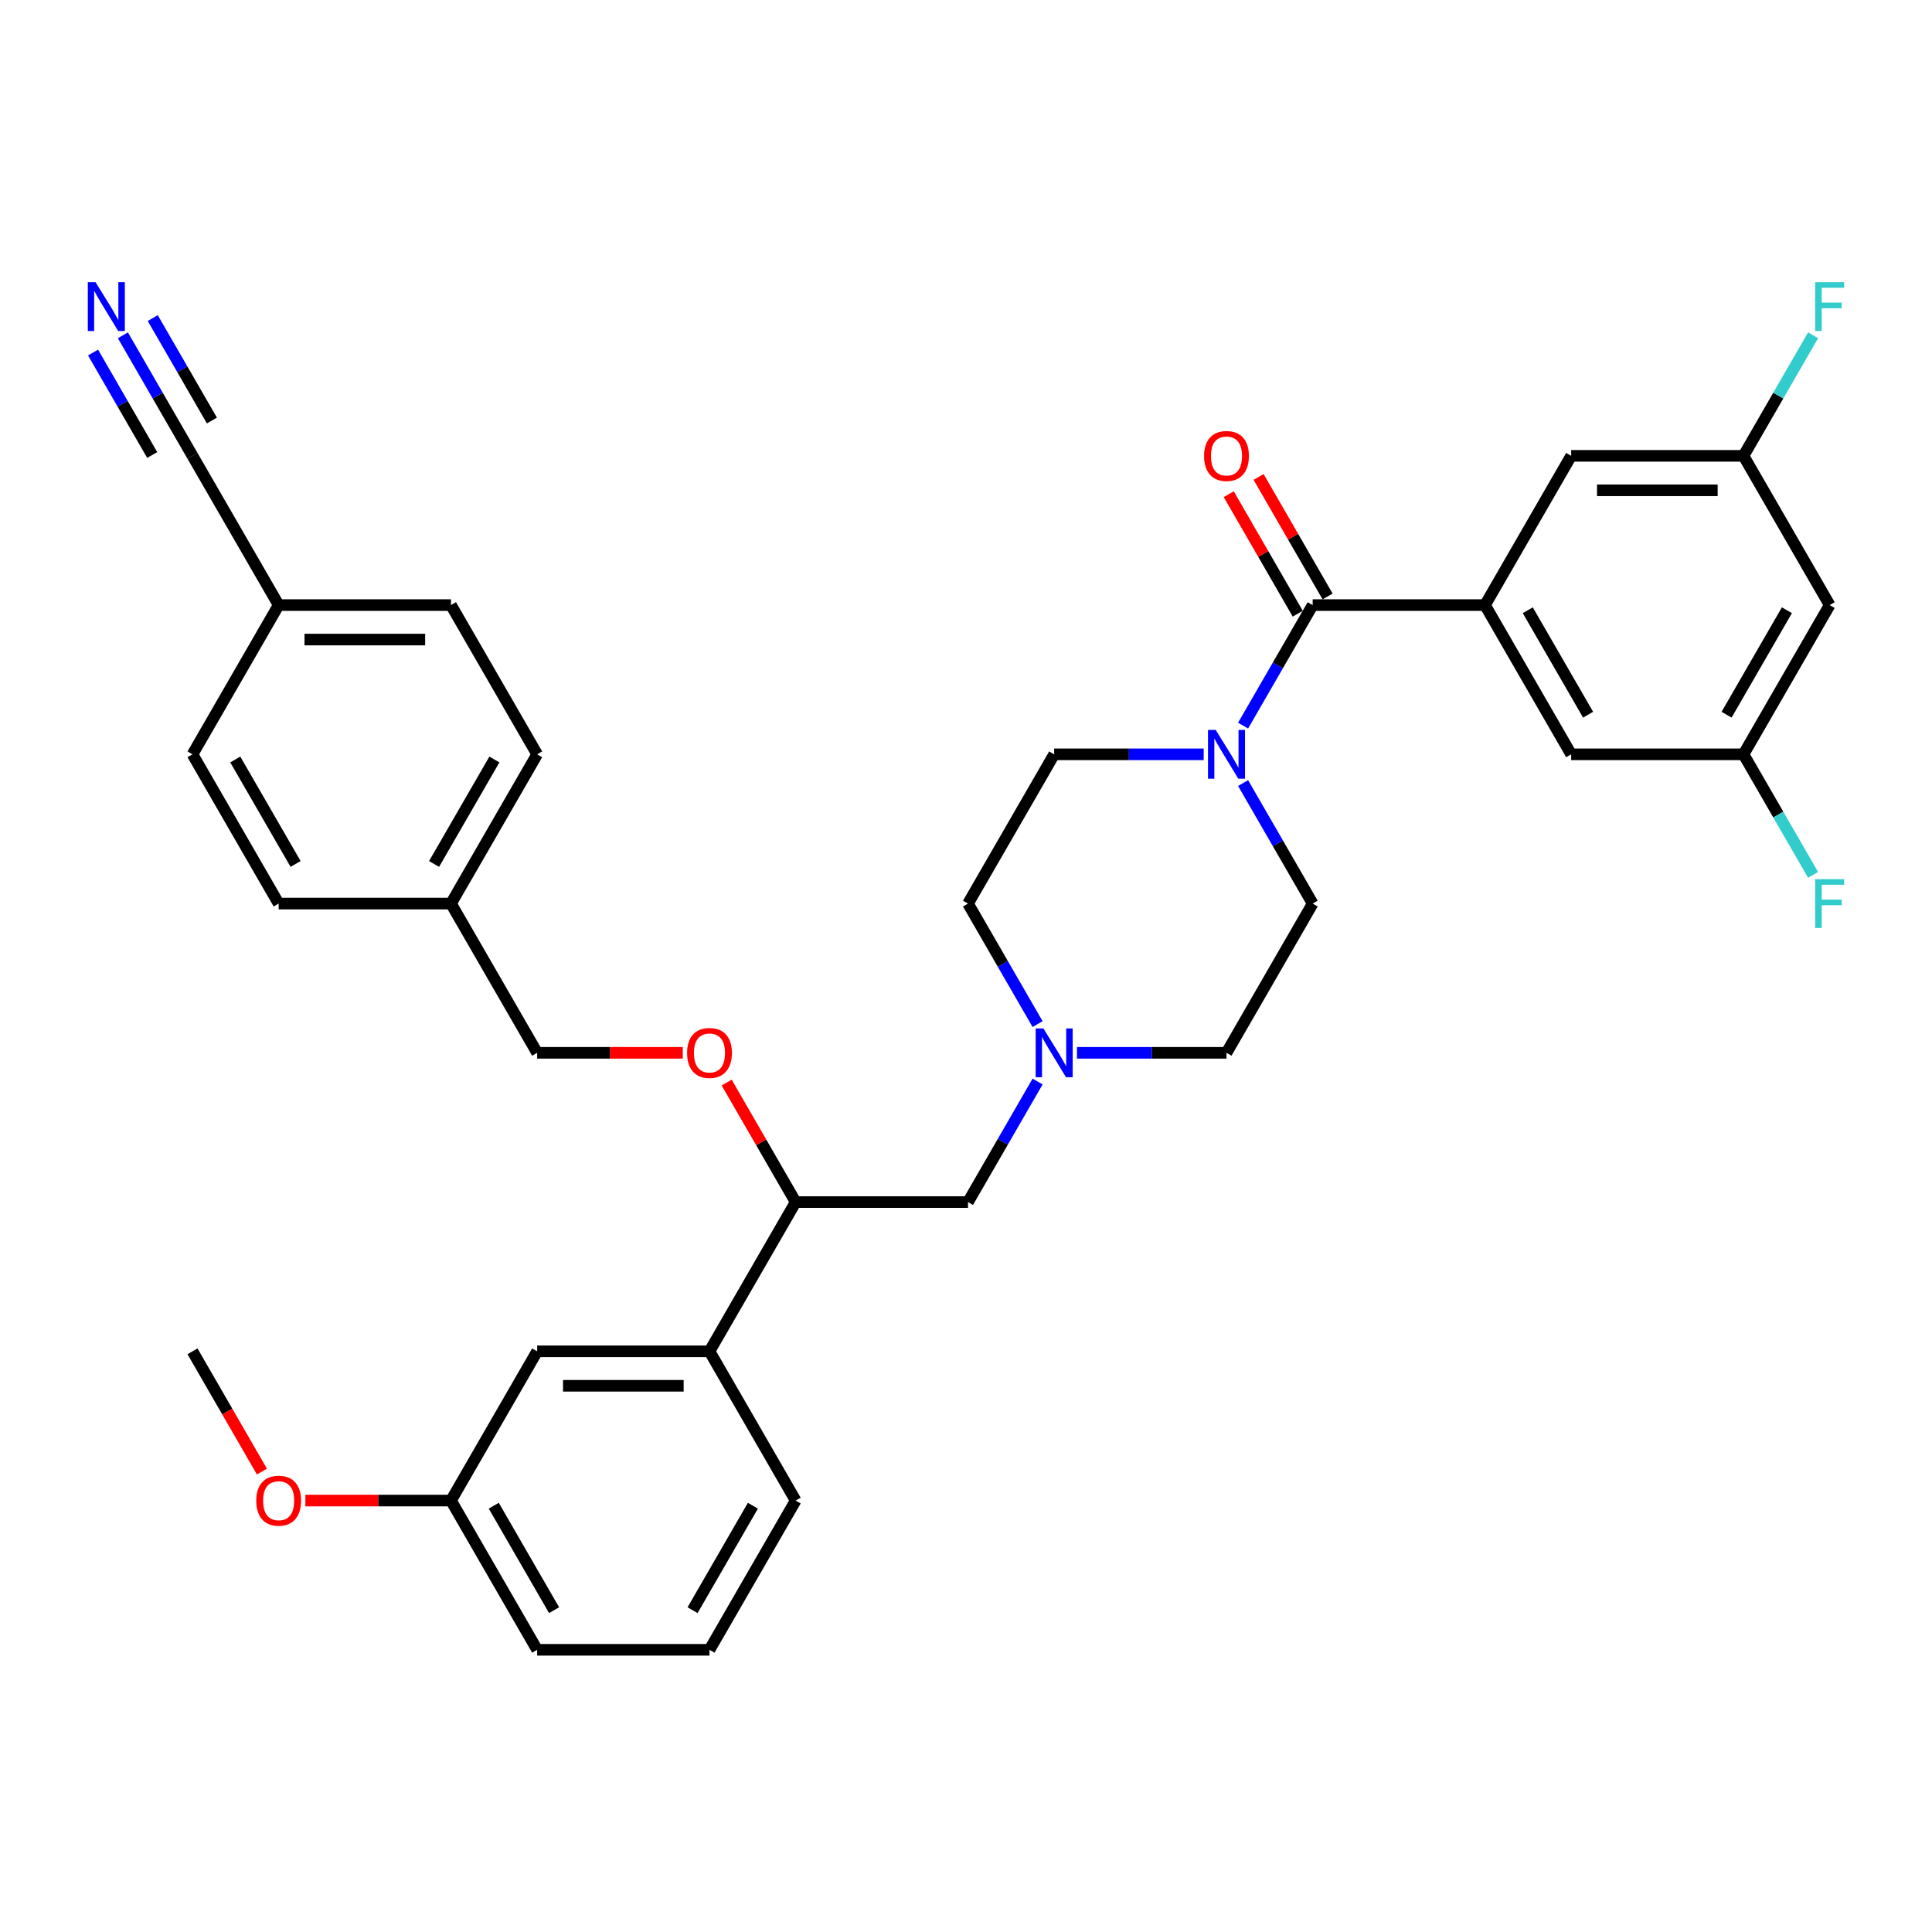 <?xml version='1.0' encoding='iso-8859-1'?>
<svg version='1.1' baseProfile='full'
              xmlns='http://www.w3.org/2000/svg'
                      xmlns:rdkit='http://www.rdkit.org/xml'
                      xmlns:xlink='http://www.w3.org/1999/xlink'
                  xml:space='preserve'
width='1000px' height='1000px' viewBox='0 0 1000 1000'>
<!-- END OF HEADER -->
<rect style='opacity:1.0;fill:#FFFFFF;stroke:none' width='1000' height='1000' x='0' y='0'> </rect>
<path class='bond-0' d='M 679.435,467.691 L 634.835,544.94' style='fill:none;fill-rule:evenodd;stroke:#000000;stroke-width:6px;stroke-linecap:butt;stroke-linejoin:miter;stroke-opacity:1' />
<path class='bond-1' d='M 679.435,467.691 L 661.425,436.496' style='fill:none;fill-rule:evenodd;stroke:#000000;stroke-width:6px;stroke-linecap:butt;stroke-linejoin:miter;stroke-opacity:1' />
<path class='bond-1' d='M 661.425,436.496 L 643.415,405.302' style='fill:none;fill-rule:evenodd;stroke:#0000FF;stroke-width:6px;stroke-linecap:butt;stroke-linejoin:miter;stroke-opacity:1' />
<path class='bond-2' d='M 634.835,544.94 L 596.14,544.94' style='fill:none;fill-rule:evenodd;stroke:#000000;stroke-width:6px;stroke-linecap:butt;stroke-linejoin:miter;stroke-opacity:1' />
<path class='bond-2' d='M 596.14,544.94 L 557.445,544.94' style='fill:none;fill-rule:evenodd;stroke:#0000FF;stroke-width:6px;stroke-linecap:butt;stroke-linejoin:miter;stroke-opacity:1' />
<path class='bond-3' d='M 537.055,530.079 L 519.045,498.885' style='fill:none;fill-rule:evenodd;stroke:#0000FF;stroke-width:6px;stroke-linecap:butt;stroke-linejoin:miter;stroke-opacity:1' />
<path class='bond-3' d='M 519.045,498.885 L 501.035,467.691' style='fill:none;fill-rule:evenodd;stroke:#000000;stroke-width:6px;stroke-linecap:butt;stroke-linejoin:miter;stroke-opacity:1' />
<path class='bond-4' d='M 537.055,559.801 L 519.045,590.995' style='fill:none;fill-rule:evenodd;stroke:#0000FF;stroke-width:6px;stroke-linecap:butt;stroke-linejoin:miter;stroke-opacity:1' />
<path class='bond-4' d='M 519.045,590.995 L 501.035,622.19' style='fill:none;fill-rule:evenodd;stroke:#000000;stroke-width:6px;stroke-linecap:butt;stroke-linejoin:miter;stroke-opacity:1' />
<path class='bond-5' d='M 501.035,467.691 L 545.635,390.441' style='fill:none;fill-rule:evenodd;stroke:#000000;stroke-width:6px;stroke-linecap:butt;stroke-linejoin:miter;stroke-opacity:1' />
<path class='bond-6' d='M 545.635,390.441 L 584.33,390.441' style='fill:none;fill-rule:evenodd;stroke:#000000;stroke-width:6px;stroke-linecap:butt;stroke-linejoin:miter;stroke-opacity:1' />
<path class='bond-6' d='M 584.33,390.441 L 623.025,390.441' style='fill:none;fill-rule:evenodd;stroke:#0000FF;stroke-width:6px;stroke-linecap:butt;stroke-linejoin:miter;stroke-opacity:1' />
<path class='bond-7' d='M 643.415,375.58 L 661.425,344.386' style='fill:none;fill-rule:evenodd;stroke:#0000FF;stroke-width:6px;stroke-linecap:butt;stroke-linejoin:miter;stroke-opacity:1' />
<path class='bond-7' d='M 661.425,344.386 L 679.435,313.192' style='fill:none;fill-rule:evenodd;stroke:#000000;stroke-width:6px;stroke-linecap:butt;stroke-linejoin:miter;stroke-opacity:1' />
<path class='bond-8' d='M 687.16,308.732 L 669.304,277.805' style='fill:none;fill-rule:evenodd;stroke:#000000;stroke-width:6px;stroke-linecap:butt;stroke-linejoin:miter;stroke-opacity:1' />
<path class='bond-8' d='M 669.304,277.805 L 651.449,246.878' style='fill:none;fill-rule:evenodd;stroke:#FF0000;stroke-width:6px;stroke-linecap:butt;stroke-linejoin:miter;stroke-opacity:1' />
<path class='bond-8' d='M 671.71,317.652 L 653.854,286.725' style='fill:none;fill-rule:evenodd;stroke:#000000;stroke-width:6px;stroke-linecap:butt;stroke-linejoin:miter;stroke-opacity:1' />
<path class='bond-8' d='M 653.854,286.725 L 635.999,255.798' style='fill:none;fill-rule:evenodd;stroke:#FF0000;stroke-width:6px;stroke-linecap:butt;stroke-linejoin:miter;stroke-opacity:1' />
<path class='bond-9' d='M 679.435,313.192 L 768.635,313.192' style='fill:none;fill-rule:evenodd;stroke:#000000;stroke-width:6px;stroke-linecap:butt;stroke-linejoin:miter;stroke-opacity:1' />
<path class='bond-10' d='M 501.035,622.19 L 411.835,622.19' style='fill:none;fill-rule:evenodd;stroke:#000000;stroke-width:6px;stroke-linecap:butt;stroke-linejoin:miter;stroke-opacity:1' />
<path class='bond-11' d='M 411.835,622.19 L 367.235,699.439' style='fill:none;fill-rule:evenodd;stroke:#000000;stroke-width:6px;stroke-linecap:butt;stroke-linejoin:miter;stroke-opacity:1' />
<path class='bond-12' d='M 411.835,622.19 L 393.979,591.263' style='fill:none;fill-rule:evenodd;stroke:#000000;stroke-width:6px;stroke-linecap:butt;stroke-linejoin:miter;stroke-opacity:1' />
<path class='bond-12' d='M 393.979,591.263 L 376.124,560.336' style='fill:none;fill-rule:evenodd;stroke:#FF0000;stroke-width:6px;stroke-linecap:butt;stroke-linejoin:miter;stroke-opacity:1' />
<path class='bond-13' d='M 367.235,699.439 L 278.035,699.439' style='fill:none;fill-rule:evenodd;stroke:#000000;stroke-width:6px;stroke-linecap:butt;stroke-linejoin:miter;stroke-opacity:1' />
<path class='bond-13' d='M 353.855,717.279 L 291.415,717.279' style='fill:none;fill-rule:evenodd;stroke:#000000;stroke-width:6px;stroke-linecap:butt;stroke-linejoin:miter;stroke-opacity:1' />
<path class='bond-14' d='M 367.235,699.439 L 411.835,776.689' style='fill:none;fill-rule:evenodd;stroke:#000000;stroke-width:6px;stroke-linecap:butt;stroke-linejoin:miter;stroke-opacity:1' />
<path class='bond-15' d='M 353.409,544.94 L 315.722,544.94' style='fill:none;fill-rule:evenodd;stroke:#FF0000;stroke-width:6px;stroke-linecap:butt;stroke-linejoin:miter;stroke-opacity:1' />
<path class='bond-15' d='M 315.722,544.94 L 278.035,544.94' style='fill:none;fill-rule:evenodd;stroke:#000000;stroke-width:6px;stroke-linecap:butt;stroke-linejoin:miter;stroke-opacity:1' />
<path class='bond-16' d='M 278.035,699.439 L 233.435,776.689' style='fill:none;fill-rule:evenodd;stroke:#000000;stroke-width:6px;stroke-linecap:butt;stroke-linejoin:miter;stroke-opacity:1' />
<path class='bond-17' d='M 233.435,776.689 L 278.035,853.938' style='fill:none;fill-rule:evenodd;stroke:#000000;stroke-width:6px;stroke-linecap:butt;stroke-linejoin:miter;stroke-opacity:1' />
<path class='bond-17' d='M 255.575,779.356 L 286.795,833.431' style='fill:none;fill-rule:evenodd;stroke:#000000;stroke-width:6px;stroke-linecap:butt;stroke-linejoin:miter;stroke-opacity:1' />
<path class='bond-18' d='M 233.435,776.689 L 195.748,776.689' style='fill:none;fill-rule:evenodd;stroke:#000000;stroke-width:6px;stroke-linecap:butt;stroke-linejoin:miter;stroke-opacity:1' />
<path class='bond-18' d='M 195.748,776.689 L 158.061,776.689' style='fill:none;fill-rule:evenodd;stroke:#FF0000;stroke-width:6px;stroke-linecap:butt;stroke-linejoin:miter;stroke-opacity:1' />
<path class='bond-19' d='M 278.035,853.938 L 367.235,853.938' style='fill:none;fill-rule:evenodd;stroke:#000000;stroke-width:6px;stroke-linecap:butt;stroke-linejoin:miter;stroke-opacity:1' />
<path class='bond-20' d='M 367.235,853.938 L 411.835,776.689' style='fill:none;fill-rule:evenodd;stroke:#000000;stroke-width:6px;stroke-linecap:butt;stroke-linejoin:miter;stroke-opacity:1' />
<path class='bond-20' d='M 358.475,833.431 L 389.695,779.356' style='fill:none;fill-rule:evenodd;stroke:#000000;stroke-width:6px;stroke-linecap:butt;stroke-linejoin:miter;stroke-opacity:1' />
<path class='bond-21' d='M 135.572,761.685 L 117.604,730.562' style='fill:none;fill-rule:evenodd;stroke:#FF0000;stroke-width:6px;stroke-linecap:butt;stroke-linejoin:miter;stroke-opacity:1' />
<path class='bond-21' d='M 117.604,730.562 L 99.635,699.439' style='fill:none;fill-rule:evenodd;stroke:#000000;stroke-width:6px;stroke-linecap:butt;stroke-linejoin:miter;stroke-opacity:1' />
<path class='bond-22' d='M 278.035,544.94 L 233.435,467.691' style='fill:none;fill-rule:evenodd;stroke:#000000;stroke-width:6px;stroke-linecap:butt;stroke-linejoin:miter;stroke-opacity:1' />
<path class='bond-23' d='M 233.435,467.691 L 278.035,390.441' style='fill:none;fill-rule:evenodd;stroke:#000000;stroke-width:6px;stroke-linecap:butt;stroke-linejoin:miter;stroke-opacity:1' />
<path class='bond-23' d='M 224.675,447.183 L 255.895,393.109' style='fill:none;fill-rule:evenodd;stroke:#000000;stroke-width:6px;stroke-linecap:butt;stroke-linejoin:miter;stroke-opacity:1' />
<path class='bond-24' d='M 233.435,467.691 L 144.235,467.691' style='fill:none;fill-rule:evenodd;stroke:#000000;stroke-width:6px;stroke-linecap:butt;stroke-linejoin:miter;stroke-opacity:1' />
<path class='bond-25' d='M 278.035,390.441 L 233.435,313.192' style='fill:none;fill-rule:evenodd;stroke:#000000;stroke-width:6px;stroke-linecap:butt;stroke-linejoin:miter;stroke-opacity:1' />
<path class='bond-26' d='M 233.435,313.192 L 144.235,313.192' style='fill:none;fill-rule:evenodd;stroke:#000000;stroke-width:6px;stroke-linecap:butt;stroke-linejoin:miter;stroke-opacity:1' />
<path class='bond-26' d='M 220.055,331.032 L 157.615,331.032' style='fill:none;fill-rule:evenodd;stroke:#000000;stroke-width:6px;stroke-linecap:butt;stroke-linejoin:miter;stroke-opacity:1' />
<path class='bond-27' d='M 144.235,313.192 L 99.635,390.441' style='fill:none;fill-rule:evenodd;stroke:#000000;stroke-width:6px;stroke-linecap:butt;stroke-linejoin:miter;stroke-opacity:1' />
<path class='bond-28' d='M 144.235,313.192 L 99.635,235.942' style='fill:none;fill-rule:evenodd;stroke:#000000;stroke-width:6px;stroke-linecap:butt;stroke-linejoin:miter;stroke-opacity:1' />
<path class='bond-29' d='M 99.635,390.441 L 144.235,467.691' style='fill:none;fill-rule:evenodd;stroke:#000000;stroke-width:6px;stroke-linecap:butt;stroke-linejoin:miter;stroke-opacity:1' />
<path class='bond-29' d='M 121.775,393.109 L 152.995,447.183' style='fill:none;fill-rule:evenodd;stroke:#000000;stroke-width:6px;stroke-linecap:butt;stroke-linejoin:miter;stroke-opacity:1' />
<path class='bond-30' d='M 99.635,235.942 L 81.625,204.748' style='fill:none;fill-rule:evenodd;stroke:#000000;stroke-width:6px;stroke-linecap:butt;stroke-linejoin:miter;stroke-opacity:1' />
<path class='bond-30' d='M 81.625,204.748 L 63.614,173.553' style='fill:none;fill-rule:evenodd;stroke:#0000FF;stroke-width:6px;stroke-linecap:butt;stroke-linejoin:miter;stroke-opacity:1' />
<path class='bond-30' d='M 109.682,217.664 L 94.373,191.149' style='fill:none;fill-rule:evenodd;stroke:#000000;stroke-width:6px;stroke-linecap:butt;stroke-linejoin:miter;stroke-opacity:1' />
<path class='bond-30' d='M 94.373,191.149 L 79.064,164.633' style='fill:none;fill-rule:evenodd;stroke:#0000FF;stroke-width:6px;stroke-linecap:butt;stroke-linejoin:miter;stroke-opacity:1' />
<path class='bond-30' d='M 78.782,235.504 L 63.473,208.989' style='fill:none;fill-rule:evenodd;stroke:#000000;stroke-width:6px;stroke-linecap:butt;stroke-linejoin:miter;stroke-opacity:1' />
<path class='bond-30' d='M 63.473,208.989 L 48.165,182.473' style='fill:none;fill-rule:evenodd;stroke:#0000FF;stroke-width:6px;stroke-linecap:butt;stroke-linejoin:miter;stroke-opacity:1' />
<path class='bond-31' d='M 768.635,313.192 L 813.235,390.441' style='fill:none;fill-rule:evenodd;stroke:#000000;stroke-width:6px;stroke-linecap:butt;stroke-linejoin:miter;stroke-opacity:1' />
<path class='bond-31' d='M 790.775,315.859 L 821.995,369.934' style='fill:none;fill-rule:evenodd;stroke:#000000;stroke-width:6px;stroke-linecap:butt;stroke-linejoin:miter;stroke-opacity:1' />
<path class='bond-32' d='M 768.635,313.192 L 813.235,235.942' style='fill:none;fill-rule:evenodd;stroke:#000000;stroke-width:6px;stroke-linecap:butt;stroke-linejoin:miter;stroke-opacity:1' />
<path class='bond-33' d='M 813.235,390.441 L 902.435,390.441' style='fill:none;fill-rule:evenodd;stroke:#000000;stroke-width:6px;stroke-linecap:butt;stroke-linejoin:miter;stroke-opacity:1' />
<path class='bond-34' d='M 813.235,235.942 L 902.435,235.942' style='fill:none;fill-rule:evenodd;stroke:#000000;stroke-width:6px;stroke-linecap:butt;stroke-linejoin:miter;stroke-opacity:1' />
<path class='bond-34' d='M 826.615,253.782 L 889.055,253.782' style='fill:none;fill-rule:evenodd;stroke:#000000;stroke-width:6px;stroke-linecap:butt;stroke-linejoin:miter;stroke-opacity:1' />
<path class='bond-35' d='M 902.435,390.441 L 947.035,313.192' style='fill:none;fill-rule:evenodd;stroke:#000000;stroke-width:6px;stroke-linecap:butt;stroke-linejoin:miter;stroke-opacity:1' />
<path class='bond-35' d='M 893.675,369.934 L 924.895,315.859' style='fill:none;fill-rule:evenodd;stroke:#000000;stroke-width:6px;stroke-linecap:butt;stroke-linejoin:miter;stroke-opacity:1' />
<path class='bond-36' d='M 902.435,390.441 L 920.445,421.636' style='fill:none;fill-rule:evenodd;stroke:#000000;stroke-width:6px;stroke-linecap:butt;stroke-linejoin:miter;stroke-opacity:1' />
<path class='bond-36' d='M 920.445,421.636 L 938.455,452.83' style='fill:none;fill-rule:evenodd;stroke:#33CCCC;stroke-width:6px;stroke-linecap:butt;stroke-linejoin:miter;stroke-opacity:1' />
<path class='bond-37' d='M 902.435,235.942 L 920.445,204.748' style='fill:none;fill-rule:evenodd;stroke:#000000;stroke-width:6px;stroke-linecap:butt;stroke-linejoin:miter;stroke-opacity:1' />
<path class='bond-37' d='M 920.445,204.748 L 938.455,173.553' style='fill:none;fill-rule:evenodd;stroke:#33CCCC;stroke-width:6px;stroke-linecap:butt;stroke-linejoin:miter;stroke-opacity:1' />
<path class='bond-38' d='M 902.435,235.942 L 947.035,313.192' style='fill:none;fill-rule:evenodd;stroke:#000000;stroke-width:6px;stroke-linecap:butt;stroke-linejoin:miter;stroke-opacity:1' />
<path  class='atom-2' d='M 540.051 532.309
L 548.329 545.689
Q 549.149 547.01, 550.469 549.4
Q 551.79 551.791, 551.861 551.933
L 551.861 532.309
L 555.215 532.309
L 555.215 557.571
L 551.754 557.571
L 542.87 542.942
Q 541.835 541.229, 540.729 539.267
Q 539.658 537.305, 539.337 536.698
L 539.337 557.571
L 536.055 557.571
L 536.055 532.309
L 540.051 532.309
' fill='#0000FF'/>
<path  class='atom-5' d='M 629.251 377.81
L 637.529 391.19
Q 638.349 392.511, 639.669 394.901
Q 640.99 397.292, 641.061 397.434
L 641.061 377.81
L 644.415 377.81
L 644.415 403.072
L 640.954 403.072
L 632.07 388.443
Q 631.035 386.73, 629.929 384.768
Q 628.858 382.806, 628.537 382.199
L 628.537 403.072
L 625.255 403.072
L 625.255 377.81
L 629.251 377.81
' fill='#0000FF'/>
<path  class='atom-7' d='M 623.239 236.014
Q 623.239 229.948, 626.236 226.558
Q 629.233 223.169, 634.835 223.169
Q 640.437 223.169, 643.434 226.558
Q 646.431 229.948, 646.431 236.014
Q 646.431 242.15, 643.398 245.647
Q 640.365 249.108, 634.835 249.108
Q 629.269 249.108, 626.236 245.647
Q 623.239 242.186, 623.239 236.014
M 634.835 246.254
Q 638.688 246.254, 640.758 243.685
Q 642.863 241.08, 642.863 236.014
Q 642.863 231.054, 640.758 228.556
Q 638.688 226.023, 634.835 226.023
Q 630.981 226.023, 628.876 228.521
Q 626.807 231.018, 626.807 236.014
Q 626.807 241.116, 628.876 243.685
Q 630.981 246.254, 634.835 246.254
' fill='#FF0000'/>
<path  class='atom-11' d='M 355.639 545.011
Q 355.639 538.946, 358.636 535.556
Q 361.633 532.167, 367.235 532.167
Q 372.836 532.167, 375.834 535.556
Q 378.831 538.946, 378.831 545.011
Q 378.831 551.148, 375.798 554.645
Q 372.765 558.106, 367.235 558.106
Q 361.669 558.106, 358.636 554.645
Q 355.639 551.184, 355.639 545.011
M 367.235 555.252
Q 371.088 555.252, 373.158 552.683
Q 375.263 550.078, 375.263 545.011
Q 375.263 540.052, 373.158 537.554
Q 371.088 535.021, 367.235 535.021
Q 363.381 535.021, 361.276 537.519
Q 359.207 540.016, 359.207 545.011
Q 359.207 550.114, 361.276 552.683
Q 363.381 555.252, 367.235 555.252
' fill='#FF0000'/>
<path  class='atom-17' d='M 132.639 776.76
Q 132.639 770.694, 135.636 767.305
Q 138.633 763.915, 144.235 763.915
Q 149.836 763.915, 152.834 767.305
Q 155.831 770.694, 155.831 776.76
Q 155.831 782.897, 152.798 786.394
Q 149.765 789.854, 144.235 789.854
Q 138.669 789.854, 135.636 786.394
Q 132.639 782.933, 132.639 776.76
M 144.235 787
Q 148.088 787, 150.158 784.431
Q 152.263 781.826, 152.263 776.76
Q 152.263 771.8, 150.158 769.303
Q 148.088 766.77, 144.235 766.77
Q 140.381 766.77, 138.276 769.267
Q 136.207 771.765, 136.207 776.76
Q 136.207 781.862, 138.276 784.431
Q 140.381 787, 144.235 787
' fill='#FF0000'/>
<path  class='atom-27' d='M 49.451 146.062
L 57.728 159.442
Q 58.549 160.762, 59.869 163.153
Q 61.189 165.543, 61.261 165.686
L 61.261 146.062
L 64.615 146.062
L 64.615 171.323
L 61.154 171.323
L 52.269 156.695
Q 51.235 154.982, 50.129 153.02
Q 49.058 151.057, 48.737 150.451
L 48.737 171.323
L 45.455 171.323
L 45.455 146.062
L 49.451 146.062
' fill='#0000FF'/>
<path  class='atom-34' d='M 939.524 455.06
L 954.545 455.06
L 954.545 457.95
L 942.914 457.95
L 942.914 465.621
L 953.261 465.621
L 953.261 468.547
L 942.914 468.547
L 942.914 480.321
L 939.524 480.321
L 939.524 455.06
' fill='#33CCCC'/>
<path  class='atom-35' d='M 939.524 146.062
L 954.545 146.062
L 954.545 148.952
L 942.914 148.952
L 942.914 156.623
L 953.261 156.623
L 953.261 159.549
L 942.914 159.549
L 942.914 171.323
L 939.524 171.323
L 939.524 146.062
' fill='#33CCCC'/>
</svg>
